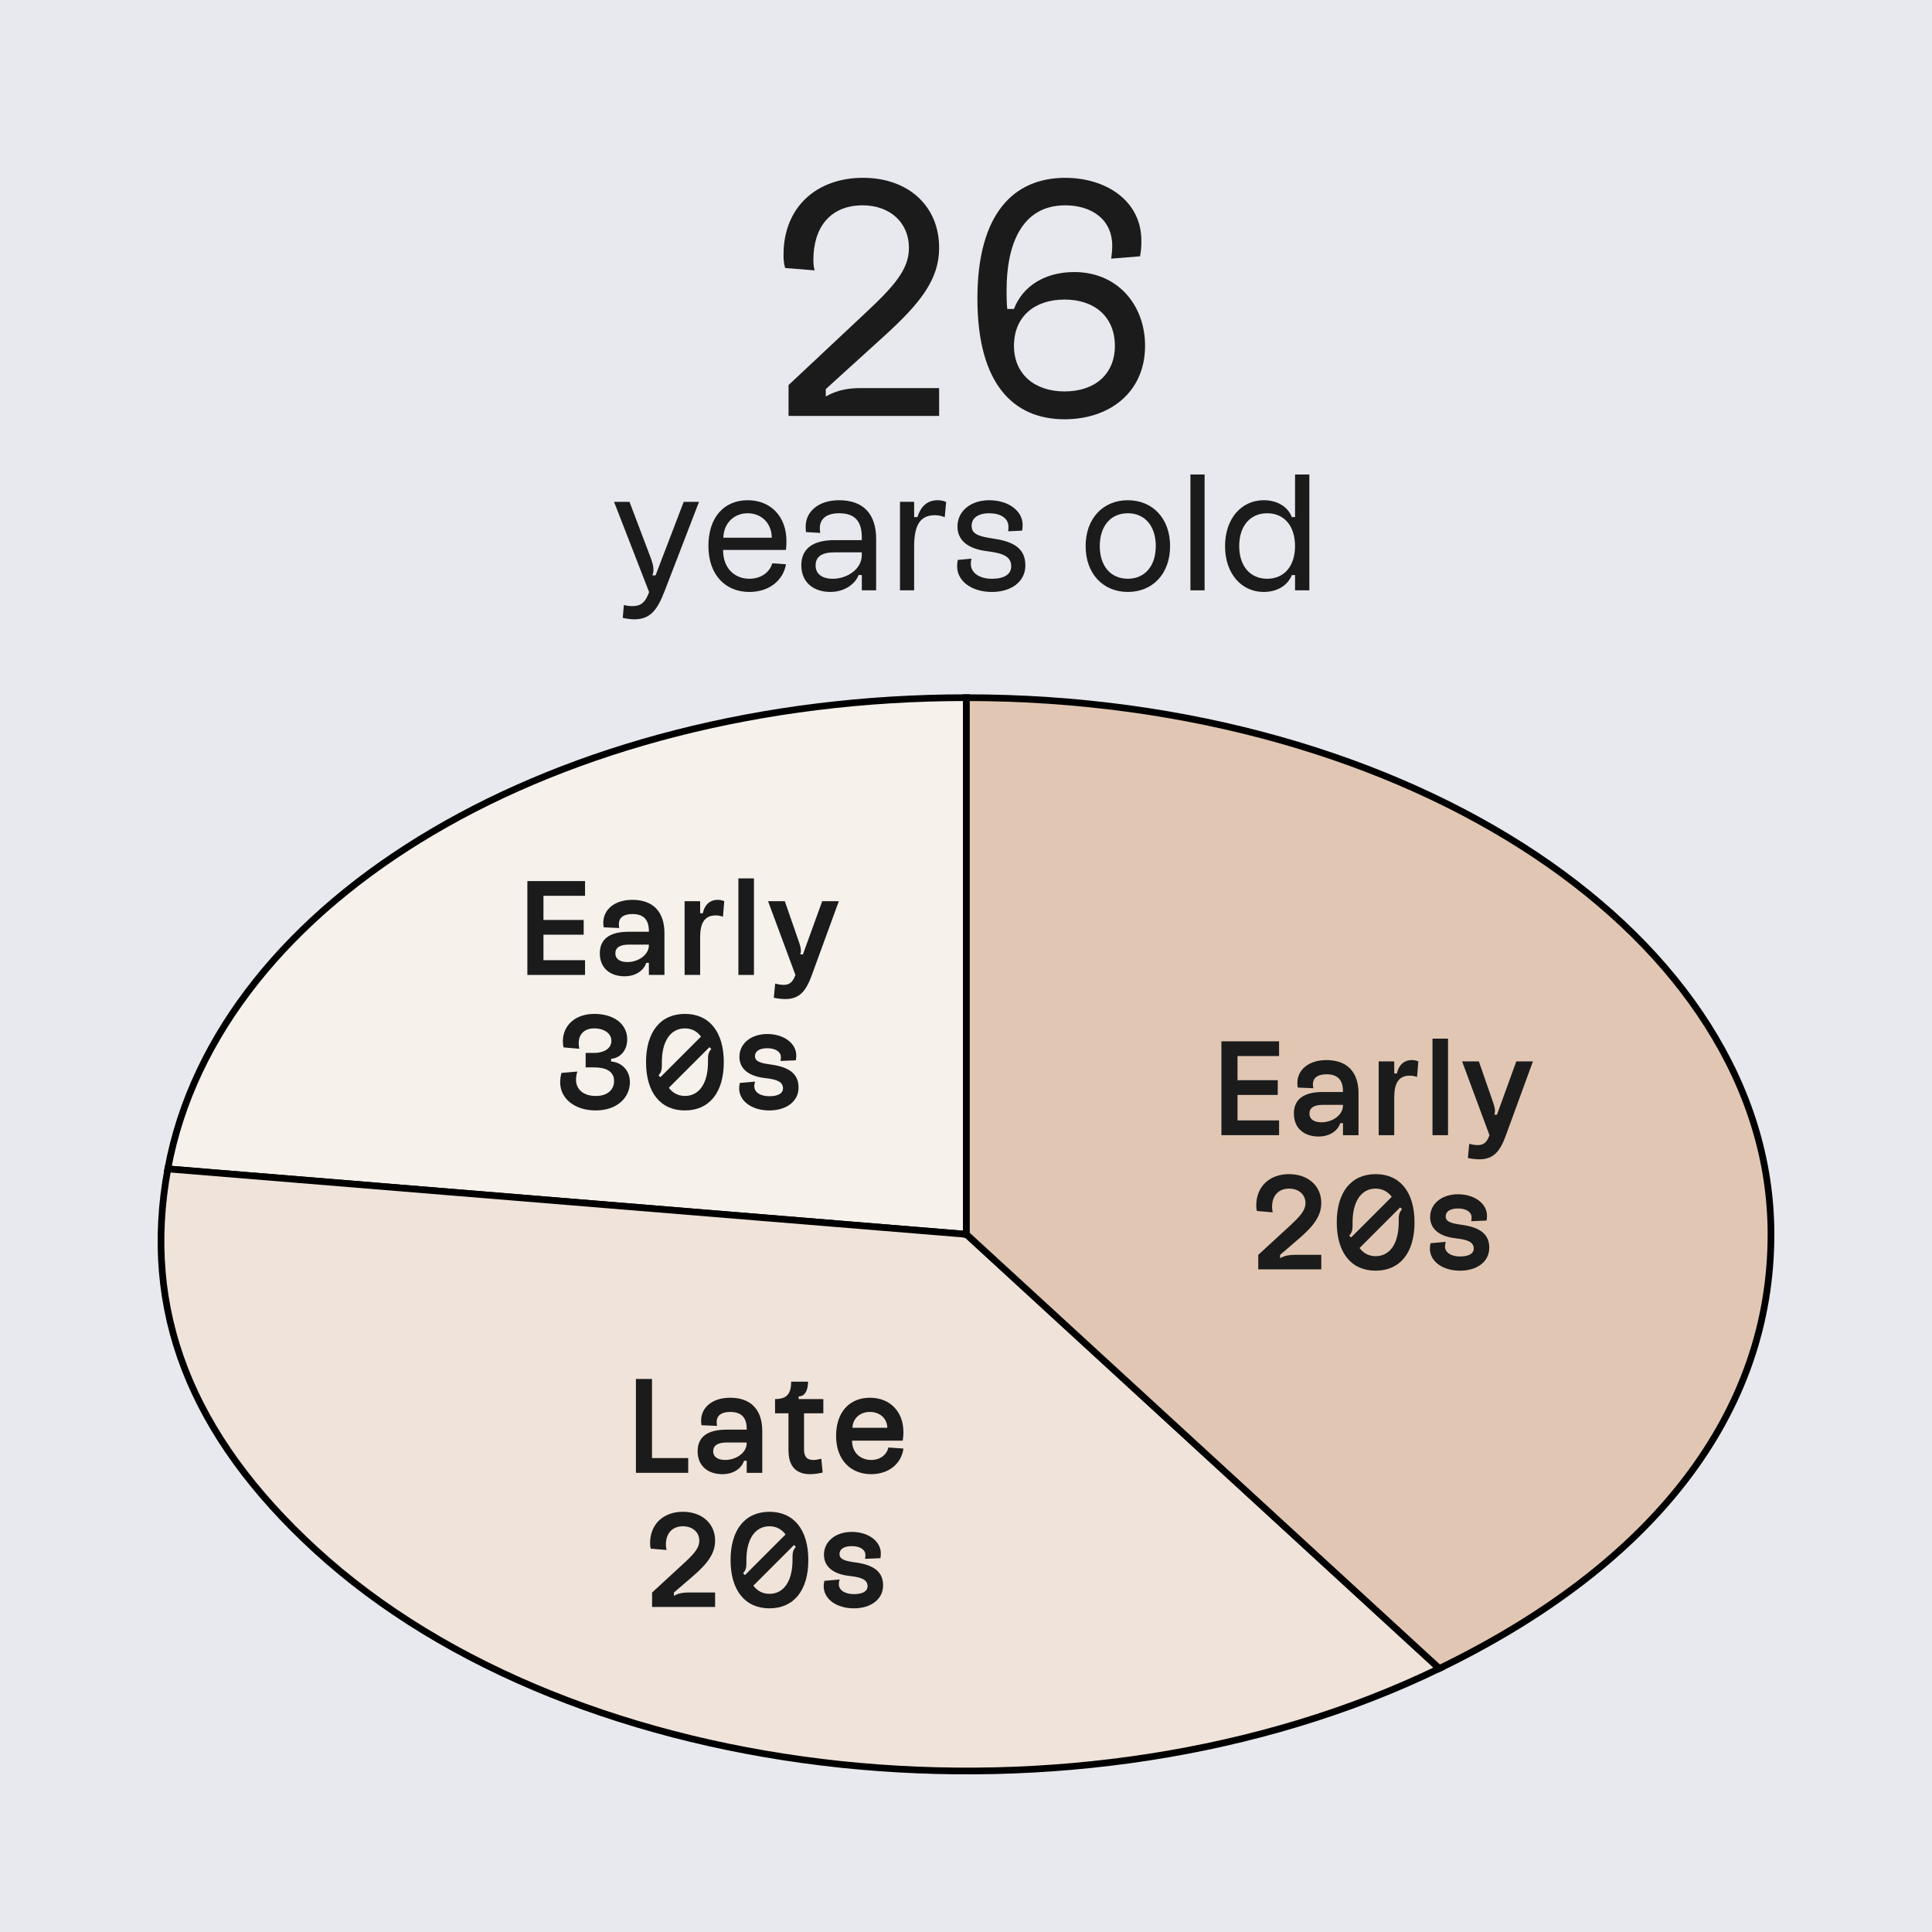 <?xml version="1.0" encoding="UTF-8"?><svg id="_レイヤー_2" xmlns="http://www.w3.org/2000/svg" width="144" height="144" viewBox="0 0 144 144"><defs><style>.cls-1{fill:#f7f1ec;}.cls-1,.cls-2,.cls-3{stroke:#000;stroke-miterlimit:10;stroke-width:.5px;}.cls-4{fill:#1b1b1b;}.cls-2{fill:#e1c7b3;}.cls-3{fill:#f0e3d9;}.cls-5{fill:#e7e9ee;}</style></defs><g id="_レイヤー_1-2"><rect class="cls-5" width="144" height="144"/><path class="cls-4" d="M58.774,28.701l5.624-5.274c2.224-2.074,3.349-3.324,3.349-4.949,0-1.899-1.425-3.174-3.449-3.174-2.399,0-3.674,1.625-3.674,4.074,0,.3.025.55.1.774l-2.199-.175c-.1-.3-.125-.6-.125-1,0-3.524,2.449-5.724,5.924-5.724,3.349,0,5.674,2.075,5.674,5.224,0,2.349-1.4,4.124-4.1,6.574l-4.349,3.949v.55c.875-.5,1.75-.625,2.624-.625h5.824v2.074h-11.223v-2.299Z"/><path class="cls-4" d="M72.85,22.252c0-6.323,2.699-8.998,6.548-8.998,3,0,5.674,1.674,5.674,4.699,0,.4-.024.775-.1,1.15l-2.149.175c.05-.375.075-.65.075-.95,0-2.05-1.625-3.024-3.5-3.024-3.349,0-4.373,3.1-4.373,6.299,0,.399,0,1.0.05,1.424h.5c.649-1.7,2.299-2.75,4.498-2.75,3.199,0,5.274,2.425,5.274,5.499,0,3.449-2.625,5.474-5.999,5.474-3.849,0-6.498-2.674-6.498-8.998ZM83.097,25.776c0-2.125-1.475-3.449-3.749-3.449s-3.773,1.3-3.773,3.449c0,2.074,1.499,3.399,3.773,3.399s3.749-1.3,3.749-3.399Z"/><path class="cls-4" d="M46.416,46.051l.084-.959c.18.048.359.084.647.084.6,0,.947-.251,1.235-1.043l-2.614-6.729h1.151l1.595,4.21c.12.336.192.6.192.84,0,.144-.024.288-.084.432h.239l2.099-5.481h1.14l-2.566,6.657c-.54,1.391-1.056,2.099-2.255,2.099-.288,0-.659-.06-.863-.108Z"/><path class="cls-4" d="M52.8,40.702c0-2.171,1.188-3.418,2.927-3.418,1.715,0,2.89,1.211,2.89,3.046,0,.24-.012.492-.035.66h-4.689c0,1.415.911,2.147,1.954,2.147.864,0,1.512-.468,1.716-1.151l1.02.072c-.216,1.223-1.271,2.063-2.735,2.063-1.774,0-3.046-1.271-3.046-3.418ZM57.525,40.078c-.012-1.079-.768-1.823-1.799-1.823-1.02,0-1.787.744-1.812,1.823h3.61Z"/><path class="cls-4" d="M59.724,42.141c0-1.235.852-1.883,2.471-1.883h2.039v-.216c0-1.199-.528-1.787-1.691-1.787-1.031,0-1.439.492-1.439,1.116,0,.132.013.24.036.348l-1.067-.06c-.012-.12-.023-.252-.023-.42,0-1.079.923-1.955,2.494-1.955,1.812,0,2.759,1.032,2.759,2.89v3.826h-1.067v-1.14h-.24c-.228.624-1.007,1.26-2.11,1.26-1.224,0-2.159-.696-2.159-1.979ZM64.233,41.386v-.216h-2.039c-.947,0-1.403.324-1.403.972,0,.671.527.996,1.271.996,1.127,0,2.171-.756,2.171-1.751Z"/><path class="cls-4" d="M67.08,37.403h1.055v1.14h.24c.276-.84.756-1.259,1.523-1.259.228,0,.455.048.623.132l-.107,1.139c-.18-.096-.479-.155-.731-.155-1.092,0-1.548.731-1.548,2.326v3.274h-1.055v-6.597Z"/><path class="cls-4" d="M71.34,42.213c0-.192.012-.324.048-.479l1.02-.096c-.036.144-.048.228-.048.396,0,.671.647,1.104,1.571,1.104.923,0,1.438-.336,1.438-.924,0-.708-.539-.972-1.774-1.127-1.499-.18-2.231-.84-2.231-1.848,0-1.115.948-1.955,2.375-1.955,1.379,0,2.482.768,2.482,1.835,0,.18-.023.324-.036.432l-1.043.048c.024-.156.024-.228.024-.336,0-.647-.612-1.008-1.428-1.008-.875,0-1.319.384-1.319.936,0,.636.552.792,1.655.96,1.583.228,2.351.803,2.351,1.991,0,1.223-1.067,1.979-2.494,1.979-1.487,0-2.591-.792-2.591-1.907Z"/><path class="cls-4" d="M80.916,40.702c0-2.063,1.307-3.418,3.142-3.418,1.848,0,3.154,1.355,3.154,3.418,0,2.074-1.307,3.418-3.154,3.418-1.835,0-3.142-1.355-3.142-3.418ZM86.145,40.702c0-1.512-.827-2.447-2.087-2.447-1.259,0-2.087.936-2.087,2.447,0,1.499.828,2.435,2.087,2.435,1.26,0,2.087-.936,2.087-2.435Z"/><path class="cls-4" d="M88.728,35.365h1.055v8.635h-1.055v-8.635Z"/><path class="cls-4" d="M91.308,40.702c0-2.063,1.235-3.418,2.879-3.418,1.043,0,1.811.503,2.099,1.259h.239v-3.178h1.067v8.635h-1.067v-1.14h-.239c-.288.744-1.056,1.26-2.099,1.26-1.644,0-2.879-1.355-2.879-3.418ZM96.524,40.702c0-1.512-.815-2.447-2.074-2.447-1.26,0-2.087.936-2.087,2.447,0,1.499.827,2.435,2.087,2.435,1.259,0,2.074-.936,2.074-2.435Z"/><path class="cls-1" d="M72.03,91.999l-59.523-4.875c3.713-20.172,29.052-35.124,59.523-35.124v39.999Z"/><path class="cls-3" d="M72.03,91.999l35.249,32.36c-26.795,12.985-64.298,9.023-83.766-8.849-9.344-8.578-12.944-17.861-11.006-28.385l59.523,4.875Z"/><path class="cls-2" d="M72.03,91.999v-39.999c33.12,0,59.97,17.908,59.97,39.999,0,13.254-8.643,24.569-24.72,32.36l-35.249-32.36Z"/><path class="cls-4" d="M91.038,77.613h4.298v1.099h-3.098v1.799h2.998v1.099h-2.998v1.899h3.098v1.1h-4.298v-6.996Z"/><path class="cls-4" d="M96.438,83c0-1.07.739-1.609,2.149-1.609h1.509v-.05c0-.85-.39-1.27-1.229-1.27-.729,0-1.01.33-1.01.74,0,.1.011.19.03.3l-1.159-.05c-.021-.12-.03-.23-.03-.35,0-.939.8-1.699,2.169-1.699,1.569,0,2.389.919,2.389,2.479v3.118h-1.159v-.899h-.2c-.189.589-.81 1-1.609 1-1.079,0-1.849-.61-1.849-1.709ZM100.097,82.4v-.05h-1.509c-.66,0-.99.23-.99.65,0,.439.37.649.89.649.83,0,1.609-.54,1.609-1.25Z"/><path class="cls-4" d="M102.759,79.112h1.159v.899h.2c.11-.589.51-.999,1.1-.999.18,0,.34.03.499.1l-.1,1.16c-.18-.07-.35-.1-.55-.1-.829,0-1.149.6-1.149,1.599v2.838h-1.159v-5.497Z"/><path class="cls-4" d="M106.769,77.413h1.159v7.196h-1.159v-7.196Z"/><path class="cls-4" d="M109.408,86.309l.101-1.06c.17.05.35.1.649.1.42,0,.67-.209.859-.739l-2.039-5.497h1.249l1.03,2.968c.109.31.17.54.17.73,0,.1-.021.19-.051.27h.2l1.439-3.968h1.239l-2.009,5.497c-.43,1.18-.899,1.799-1.989,1.799-.3,0-.689-.06-.85-.1Z"/><path class="cls-4" d="M93.784,93.53l2.248-2.069c.84-.77,1.27-1.219,1.27-1.799,0-.64-.52-1.069-1.219-1.069-.79,0-1.27.52-1.27,1.369,0,.17.02.3.05.399l-1.18-.1c-.029-.1-.05-.229-.05-.399,0-1.439,1-2.349,2.449-2.349,1.398,0,2.398.859,2.398,2.148,0,.949-.54,1.689-1.649,2.648l-1.419,1.22v.25c.35-.2.699-.25,1.049-.25h2.02v1.079h-4.697v-1.079Z"/><path class="cls-4" d="M99.634,91.111c0-2.259,1.079-3.598,2.898-3.598s2.898,1.339,2.898,3.598-1.079,3.598-2.898,3.598-2.898-1.339-2.898-3.598ZM103.731,89.202c-.289-.39-.699-.609-1.199-.609-1.069,0-1.719.949-1.719,2.519v.22c0,.27-.021.53-.25.76l.14.14,3.028-3.028ZM104.252,91.111v-.22c0-.26.02-.53.25-.76l-.141-.14-3.028,3.028c.29.39.699.609,1.199.609,1.069,0,1.72-.949,1.72-2.519Z"/><path class="cls-4" d="M106.574,93.061c0-.13.02-.271.05-.4l1.14-.1c-.04.11-.061.21-.061.35,0,.45.46.739,1.12.739.649,0,1.02-.209,1.02-.589,0-.46-.4-.66-1.31-.76-1.31-.14-1.939-.739-1.939-1.589,0-.96.83-1.699,2.079-1.699,1.199,0,2.159.669,2.159,1.608,0,.12-.01.23-.03.351l-1.149.05c.03-.12.03-.19.03-.29,0-.42-.439-.659-1.01-.659-.609,0-.919.239-.919.589,0,.4.399.521,1.209.63,1.369.19,2.039.71,2.039,1.709,0,1.05-.93,1.709-2.179,1.709-1.29,0-2.249-.689-2.249-1.648Z"/><path class="cls-4" d="M39.307,65.67h4.298v1.099h-3.099v1.799h2.998v1.099h-2.998v1.899h3.099v1.1h-4.298v-6.996Z"/><path class="cls-4" d="M44.707,71.057c0-1.07.739-1.609,2.148-1.609h1.509v-.05c0-.85-.39-1.27-1.229-1.27-.73,0-1.01.33-1.01.74,0,.1.01.19.03.3l-1.16-.05c-.02-.12-.029-.23-.029-.35,0-.939.799-1.699,2.169-1.699,1.568,0,2.389.919,2.389,2.479v3.118h-1.16v-.899h-.199c-.19.589-.81 1-1.609 1-1.079,0-1.849-.61-1.849-1.709ZM48.364,70.457v-.05h-1.509c-.659,0-.989.23-.989.65,0,.439.369.649.89.649.829,0,1.608-.54,1.608-1.25Z"/><path class="cls-4" d="M51.026,67.169h1.159v.899h.2c.11-.589.51-.999,1.1-.999.18,0,.34.03.499.1l-.1,1.16c-.18-.07-.35-.1-.55-.1-.829,0-1.149.6-1.149,1.599v2.838h-1.159v-5.497Z"/><path class="cls-4" d="M55.036,65.47h1.159v7.196h-1.159v-7.196Z"/><path class="cls-4" d="M57.676,74.365l.101-1.06c.17.05.35.1.649.1.42,0,.67-.209.859-.739l-2.039-5.497h1.249l1.03,2.968c.109.31.17.54.17.73,0,.1-.021.19-.051.27h.2l1.439-3.968h1.239l-2.009,5.497c-.43,1.18-.899,1.799-1.989,1.799-.3,0-.689-.06-.85-.1Z"/><path class="cls-4" d="M41.752,80.667c0-.2.03-.479.1-.699l1.18-.101c-.06.19-.1.41-.1.6,0,.7.52,1.22,1.469,1.22s1.369-.52,1.369-1.119c0-.75-.67-1.01-1.469-1.01h-.65v-1.079h.65c.6,0,1.269-.26,1.269-.91,0-.539-.539-.919-1.269-.919-.79,0-1.17.47-1.17,1.119,0,.12.021.26.05.4l-1.179-.101c-.03-.149-.05-.3-.05-.449,0-1.189.919-2.049,2.349-2.049,1.409,0,2.448.719,2.448,1.898,0,.85-.55,1.399-1.199,1.449v.2c.699.05,1.399.579,1.399,1.549,0,1.09-.899,2.099-2.549,2.099-1.549,0-2.648-.869-2.648-2.099Z"/><path class="cls-4" d="M48.152,79.168c0-2.259,1.079-3.598,2.897-3.598,1.819,0,2.898,1.339,2.898,3.598s-1.079,3.598-2.898,3.598c-1.818,0-2.897-1.339-2.897-3.598ZM52.249,77.259c-.289-.39-.699-.609-1.199-.609-1.068,0-1.719.949-1.719,2.519v.22c0,.27-.02.53-.25.76l.141.14,3.027-3.028ZM52.77,79.168v-.22c0-.26.02-.53.25-.76l-.141-.14-3.028,3.028c.29.39.7.609,1.199.609,1.069,0,1.72-.949,1.72-2.519Z"/><path class="cls-4" d="M55.092,81.117c0-.13.02-.271.05-.4l1.14-.1c-.04.11-.061.21-.061.35,0,.45.46.739,1.12.739.649,0,1.02-.209,1.02-.589,0-.46-.4-.66-1.31-.76-1.31-.14-1.939-.739-1.939-1.589,0-.96.83-1.699,2.079-1.699,1.199,0,2.159.669,2.159,1.608,0,.12-.01.23-.03.351l-1.149.05c.03-.12.03-.19.03-.29,0-.42-.439-.659-1.01-.659-.609,0-.919.239-.919.589,0,.4.399.521,1.209.63,1.369.19,2.039.71,2.039,1.709,0,1.05-.93,1.709-2.179,1.709-1.29,0-2.249-.689-2.249-1.648Z"/><path class="cls-4" d="M47.397,102.78h1.199v5.896h2.699v1.1h-3.898v-6.996Z"/><path class="cls-4" d="M51.998,108.167c0-1.07.739-1.609,2.148-1.609h1.509v-.05c0-.85-.39-1.27-1.229-1.27-.73,0-1.01.33-1.01.74,0,.1.01.19.03.3l-1.16-.05c-.02-.12-.029-.23-.029-.35,0-.939.799-1.699,2.169-1.699,1.568,0,2.389.919,2.389,2.479v3.118h-1.16v-.899h-.199c-.19.589-.81 1-1.609 1-1.079,0-1.849-.61-1.849-1.709ZM55.655,107.567v-.05h-1.509c-.659,0-.989.23-.989.65,0,.439.369.649.89.649.829,0,1.608-.54,1.608-1.25Z"/><path class="cls-4" d="M58.768,108.117v-2.778h-1v-1.06c.859,0,1.199-.37,1.199-1.299h1.26c0,.69-.26,1.1-.7,1.1v.2h1.84v1.06h-1.439v2.679c0,.54.199.799.699.799.16,0,.35-.03.59-.09l.1,1.029c-.239.05-.579.12-.939.12-.579,0-1.608-.18-1.608-1.759Z"/><path class="cls-4" d="M62.317,107.027c0-1.799,1.02-2.848,2.519-2.848,1.489,0,2.499,1.019,2.499,2.559,0,.26-.03.5-.051.64h-3.777c0,.929.659,1.439,1.429,1.439.67,0,1.159-.39,1.279-.93l1.12.08c-.141,1.109-1.08,1.909-2.399,1.909-1.529,0-2.618-1.06-2.618-2.849ZM66.135,106.417c-.01-.689-.549-1.179-1.299-1.179-.739,0-1.279.49-1.3,1.179h2.599Z"/><path class="cls-4" d="M48.603,118.697l2.249-2.069c.84-.77,1.27-1.219,1.27-1.799,0-.64-.521-1.069-1.22-1.069-.789,0-1.27.52-1.27,1.369,0,.17.021.3.05.399l-1.179-.1c-.03-.1-.05-.229-.05-.399,0-1.439.999-2.349,2.448-2.349,1.399,0,2.398.859,2.398,2.148,0,.949-.539,1.689-1.648,2.648l-1.42,1.22v.25c.351-.2.7-.25,1.05-.25h2.019v1.079h-4.697v-1.079Z"/><path class="cls-4" d="M54.453,116.278c0-2.259,1.079-3.598,2.897-3.598,1.819,0,2.898,1.339,2.898,3.598s-1.079,3.598-2.898,3.598c-1.818,0-2.897-1.339-2.897-3.598ZM58.55,114.369c-.289-.39-.699-.609-1.199-.609-1.068,0-1.719.949-1.719,2.519v.22c0,.27-.02.53-.25.76l.141.14,3.027-3.028ZM59.07,116.278v-.22c0-.26.02-.53.25-.76l-.141-.14-3.028,3.028c.29.39.7.609,1.199.609,1.069,0,1.72-.949,1.72-2.519Z"/><path class="cls-4" d="M61.393,118.227c0-.13.02-.271.05-.4l1.14-.1c-.04.11-.061.21-.061.35,0,.45.46.739,1.12.739.649,0,1.02-.209,1.02-.589,0-.46-.4-.66-1.31-.76-1.31-.14-1.939-.739-1.939-1.589,0-.96.83-1.699,2.079-1.699,1.199,0,2.159.669,2.159,1.608,0,.12-.01.23-.03.351l-1.149.05c.03-.12.03-.19.03-.29,0-.42-.439-.659-1.01-.659-.609,0-.919.239-.919.589,0,.4.399.521,1.209.63,1.369.19,2.039.71,2.039,1.709,0,1.05-.93,1.709-2.179,1.709-1.29,0-2.249-.689-2.249-1.648Z"/></g></svg>